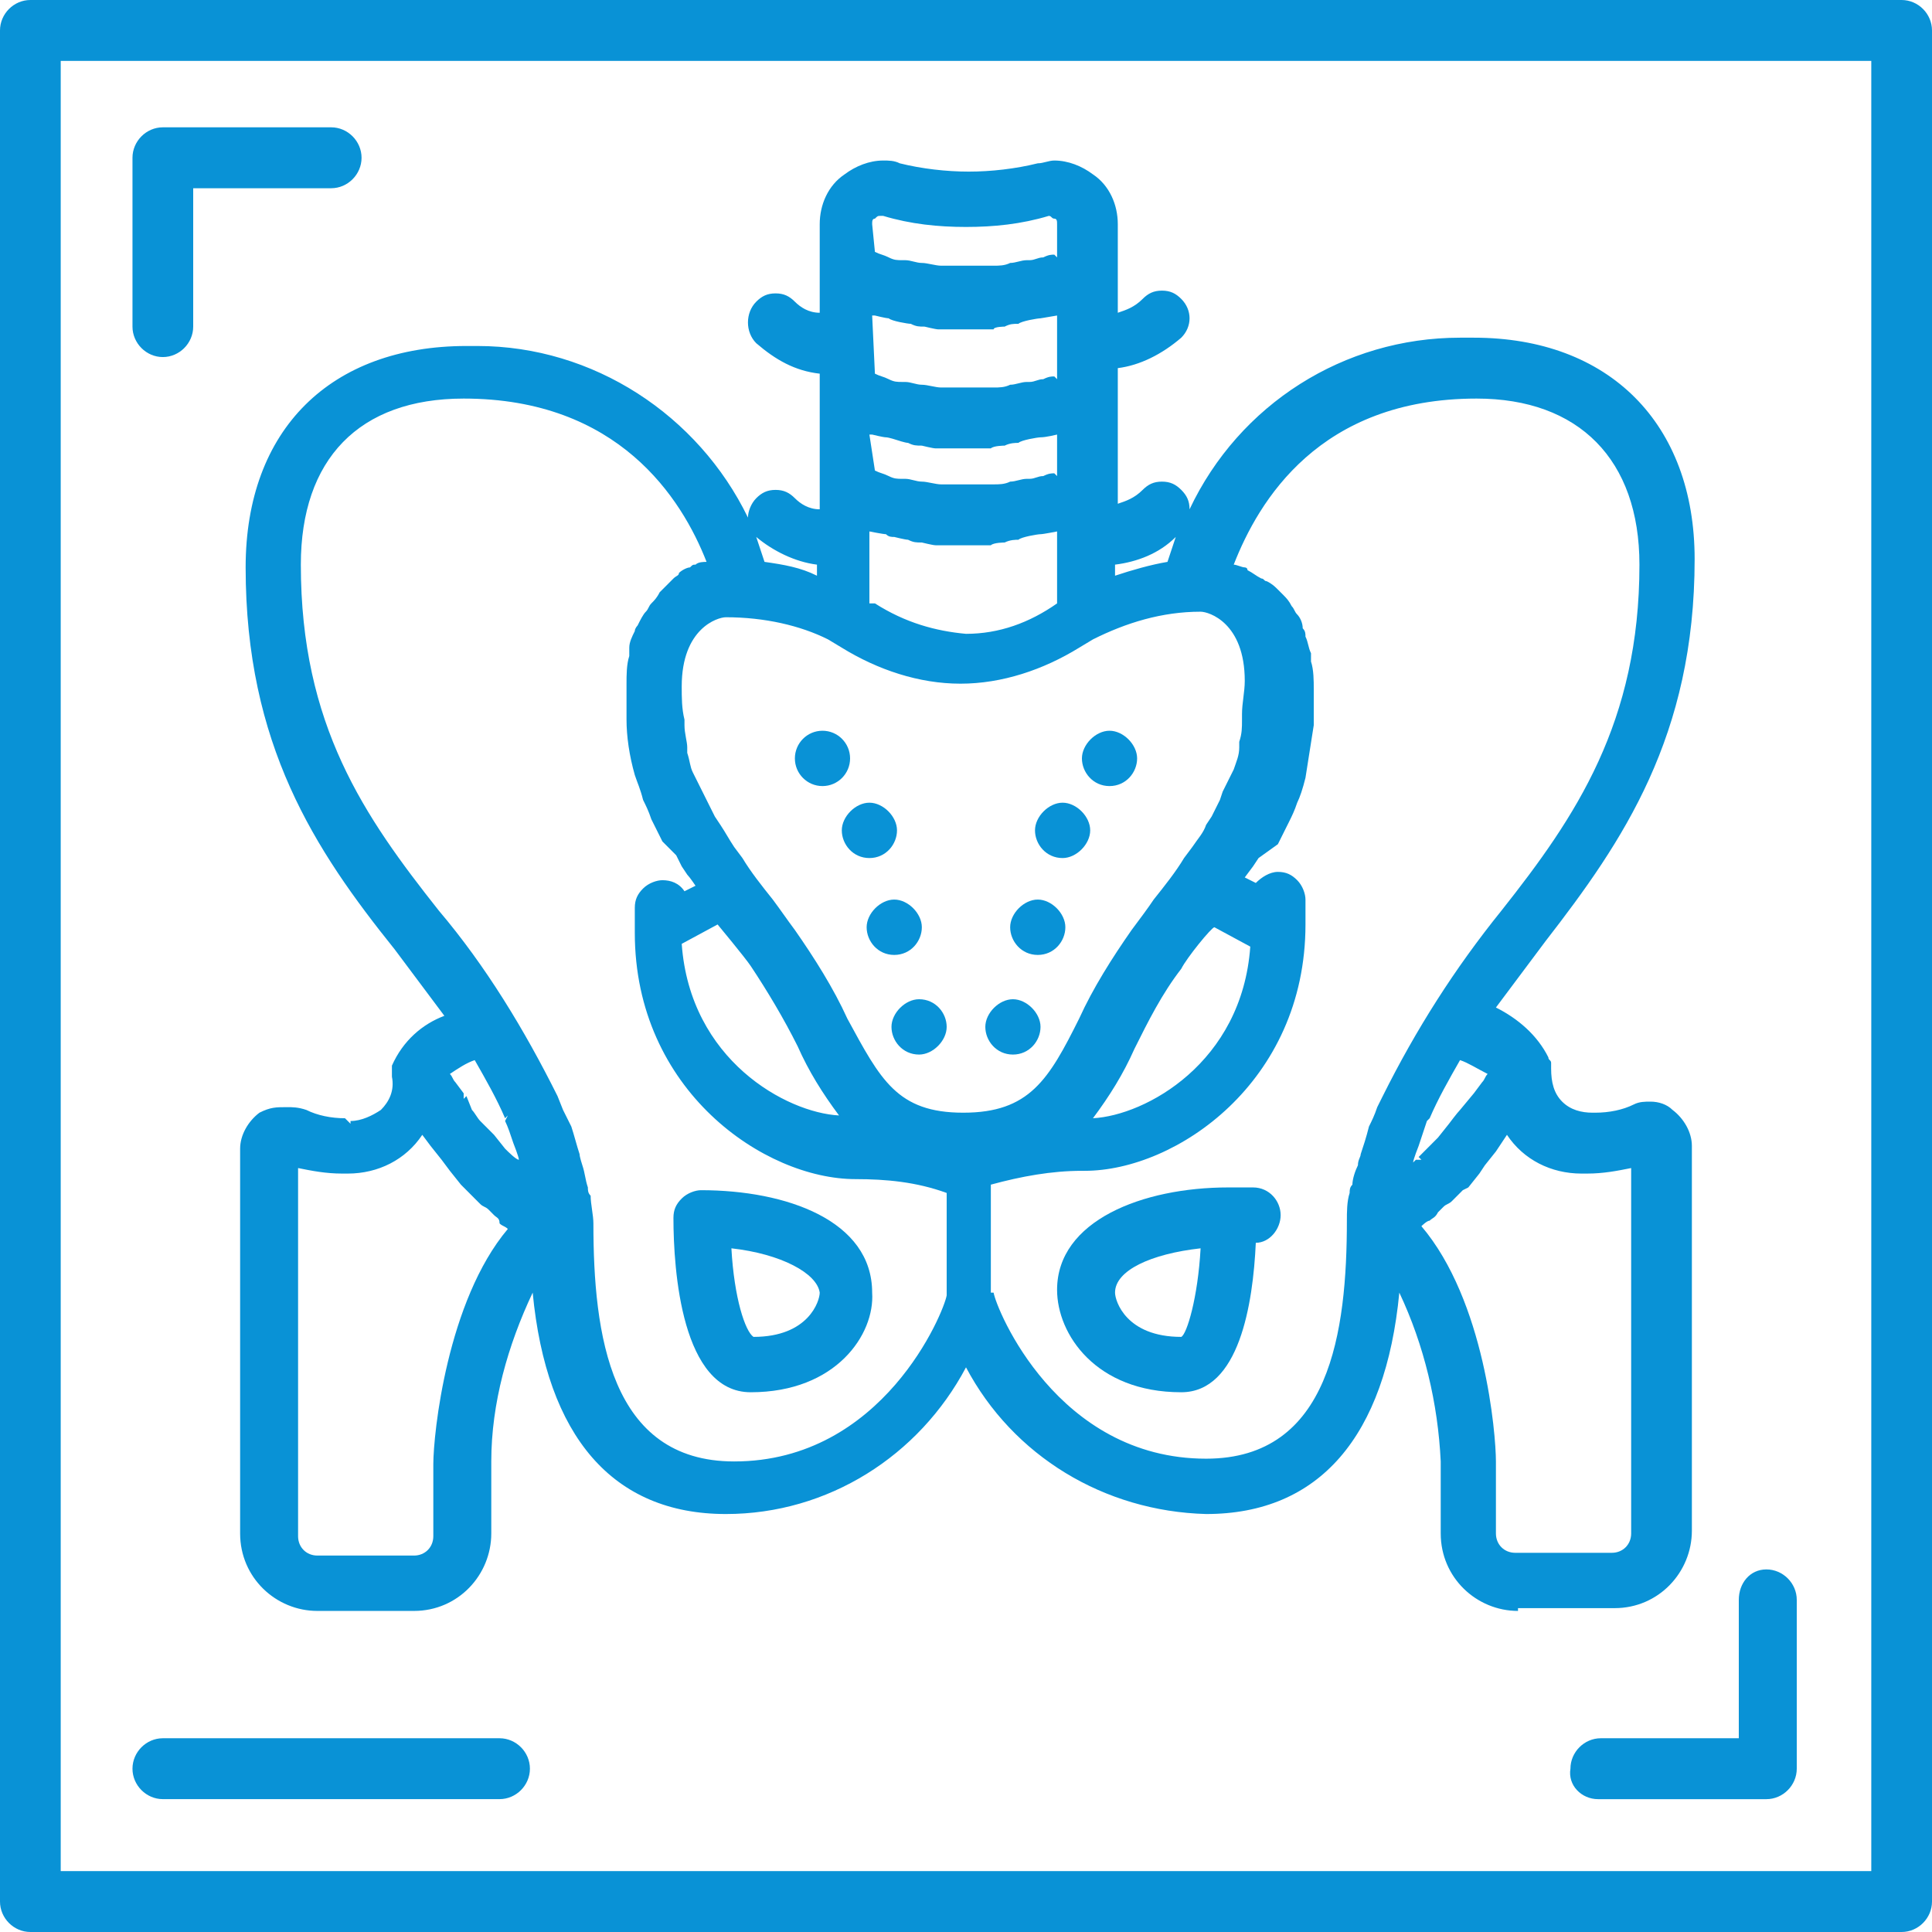 <svg width="70" height="70" viewBox="0 0 70 70" fill="none" xmlns="http://www.w3.org/2000/svg">
<path d="M68.9 0H1.1C0.5 0 0 0.501 0 1.103V68.897C0 69.499 0.5 70 1.1 70H68.9C69.5 70 70 69.499 70 68.897V1.103C70 0.501 69.5 0 68.9 0ZM67.8 67.794H2.2V2.206H67.8V67.794Z" fill="#0992D6"/>
<path d="M5.9 12.937C6.5 12.937 7 12.436 7 11.834V6.82H12C12.6 6.82 13.1 6.318 13.1 5.716C13.1 5.115 12.6 4.613 12 4.613H5.9C5.3 4.613 4.8 5.115 4.8 5.716V11.834C4.8 12.436 5.3 12.937 5.9 12.937Z" fill="#0992D6"/>
<path d="M57.9 65.187H64C64.6 65.187 65.1 64.685 65.1 64.083V57.966C65.1 57.364 64.6 56.863 64 56.863C63.4 56.863 63 57.364 63 57.966V62.98H58C57.4 62.98 56.9 63.482 56.9 64.083C56.8 64.685 57.3 65.187 57.9 65.187Z" fill="#0992D6"/>
<path d="M5.9 65.186H18.1C18.7 65.186 19.2 64.685 19.2 64.083C19.2 63.481 18.7 62.98 18.1 62.98H5.9C5.3 62.98 4.8 63.481 4.8 64.083C4.8 64.685 5.3 65.186 5.9 65.186Z" fill="#0992D6"/>
<path d="M42.8 50.444C39.7 50.444 38.3 48.338 38.3 46.733C38.3 44.226 41.4 43.023 44.5 43.023H45.4C46 43.023 46.4 43.524 46.4 44.026C46.4 44.527 46 45.029 45.5 45.029C45.4 47.235 44.9 50.444 42.8 50.444ZM43.5 45.229C41.7 45.43 40.4 46.032 40.4 46.834C40.4 47.135 40.8 48.438 42.8 48.438C43 48.338 43.4 47.034 43.5 45.229Z" fill="#0992D6"/>
<path d="M29.8 28.481C30.352 28.481 30.8 28.032 30.8 27.479C30.8 26.925 30.352 26.476 29.8 26.476C29.248 26.476 28.8 26.925 28.8 27.479C28.8 28.032 29.248 28.481 29.8 28.481Z" fill="#0992D6"/>
<path d="M31.5 31.089C30.9 31.089 30.5 30.587 30.5 30.086C30.5 29.584 31 29.083 31.5 29.083C32 29.083 32.5 29.584 32.5 30.086C32.5 30.587 32.1 31.089 31.5 31.089Z" fill="#0992D6"/>
<path d="M32.4 34.599C31.8 34.599 31.4 34.098 31.4 33.596C31.4 33.095 31.9 32.593 32.4 32.593C32.9 32.593 33.4 33.095 33.4 33.596C33.4 34.098 33 34.599 32.4 34.599Z" fill="#0992D6"/>
<path d="M33.3 38.209C32.7 38.209 32.3 37.708 32.3 37.206C32.3 36.705 32.8 36.204 33.3 36.204C33.9 36.204 34.3 36.705 34.3 37.206C34.3 37.708 33.8 38.209 33.3 38.209Z" fill="#0992D6"/>
<path d="M40.2 28.481C39.6 28.481 39.2 27.98 39.2 27.479C39.2 26.977 39.7 26.476 40.2 26.476C40.7 26.476 41.2 26.977 41.2 27.479C41.2 27.98 40.8 28.481 40.2 28.481Z" fill="#0992D6"/>
<path d="M38.5 31.089C37.9 31.089 37.5 30.587 37.5 30.086C37.5 29.584 38 29.083 38.5 29.083C39 29.083 39.5 29.584 39.5 30.086C39.5 30.587 39 31.089 38.5 31.089Z" fill="#0992D6"/>
<path d="M37.6 34.599C37 34.599 36.6 34.098 36.6 33.596C36.6 33.095 37.1 32.593 37.6 32.593C38.1 32.593 38.6 33.095 38.6 33.596C38.6 34.098 38.2 34.599 37.6 34.599Z" fill="#0992D6"/>
<path d="M36.7 38.209C36.1 38.209 35.7 37.708 35.7 37.206C35.7 36.705 36.2 36.204 36.7 36.204C37.2 36.204 37.7 36.705 37.7 37.206C37.7 37.708 37.3 38.209 36.7 38.209Z" fill="#0992D6"/>
<path d="M55 58.367C53.5 58.367 52.2 57.163 52.2 55.559V52.951C52.1 50.845 51.6 48.739 50.7 46.834C50.2 52.048 47.8 54.856 43.7 54.856C40 54.756 36.7 52.751 35 49.541C33.3 52.751 30 54.856 26.3 54.856C22.2 54.856 19.8 52.048 19.3 46.834C18.4 48.739 17.8 50.845 17.8 52.951V55.559C17.8 57.063 16.6 58.367 15 58.367H11.5C10 58.367 8.7 57.163 8.7 55.559V41.619C8.7 41.117 9 40.616 9.4 40.315C9.8 40.114 10 40.114 10.4 40.114C10.6 40.114 10.8 40.114 11.1 40.215C11.5 40.415 12 40.516 12.5 40.516L12.7 40.716V40.616C13.1 40.616 13.5 40.415 13.8 40.215C14.1 39.914 14.3 39.513 14.2 39.011C14.2 38.911 14.2 38.811 14.2 38.71V38.61C14.6 37.708 15.3 37.106 16.1 36.805C15.5 36.003 14.9 35.2 14.3 34.398C11.4 30.788 8.9 26.977 8.9 20.558C8.9 15.544 12 12.536 16.9 12.536C17 12.536 17.2 12.536 17.3 12.536C21.5 12.536 25.3 15.043 27.1 18.753C27.1 18.553 27.2 18.252 27.4 18.051C27.6 17.851 27.8 17.75 28.1 17.75C28.4 17.75 28.6 17.851 28.8 18.051C29 18.252 29.3 18.453 29.7 18.453V13.539C28.8 13.438 28.1 13.037 27.4 12.435C27 12.034 27 11.332 27.4 10.931C27.6 10.73 27.8 10.63 28.1 10.63C28.4 10.63 28.6 10.73 28.8 10.931C29 11.132 29.3 11.332 29.7 11.332V8.123C29.7 7.421 30 6.719 30.6 6.318C31 6.017 31.5 5.816 32 5.816C32.2 5.816 32.4 5.816 32.6 5.917C33.4 6.117 34.3 6.218 35.1 6.218C35.9 6.218 36.8 6.117 37.6 5.917C37.8 5.917 38 5.816 38.2 5.816C38.7 5.816 39.2 6.017 39.6 6.318C40.2 6.719 40.5 7.421 40.5 8.123V11.332C40.8 11.232 41.1 11.132 41.4 10.831C41.6 10.63 41.8 10.53 42.1 10.53C42.4 10.53 42.6 10.63 42.8 10.831C43.2 11.232 43.2 11.834 42.8 12.235C42.1 12.836 41.3 13.238 40.5 13.338V18.252C40.8 18.152 41.1 18.051 41.4 17.75C41.6 17.55 41.8 17.45 42.1 17.45C42.4 17.45 42.6 17.55 42.8 17.75C43 17.951 43.1 18.152 43.1 18.453C44.9 14.642 48.7 12.235 52.9 12.235C53.1 12.235 53.2 12.235 53.4 12.235C58.3 12.235 61.4 15.344 61.4 20.258C61.4 26.676 58.8 30.487 56 34.097C55.4 34.9 54.8 35.702 54.2 36.504C55 36.905 55.7 37.507 56.1 38.309C56.1 38.41 56.2 38.41 56.2 38.51C56.2 38.61 56.2 38.61 56.2 38.71C56.2 39.212 56.3 39.613 56.6 39.914C56.9 40.215 57.3 40.315 57.7 40.315H57.8C58.3 40.315 58.8 40.215 59.2 40.014C59.4 39.914 59.6 39.914 59.8 39.914C60.1 39.914 60.4 40.014 60.6 40.215C61 40.516 61.3 41.017 61.3 41.518V55.458C61.3 56.962 60.1 58.266 58.5 58.266H55V58.367ZM51.5 44.427C53.8 47.135 54.2 51.948 54.2 52.951V55.559C54.2 55.96 54.5 56.261 54.9 56.261H58.4C58.8 56.261 59.1 55.96 59.1 55.559V42.321C58.6 42.421 58.1 42.521 57.5 42.521H57.3C56.2 42.521 55.2 42.02 54.6 41.117L54.2 41.719L53.8 42.22L53.6 42.521L53.2 43.023L53 43.123C52.9 43.223 52.8 43.324 52.8 43.324C52.7 43.424 52.7 43.424 52.6 43.524C52.5 43.624 52.4 43.624 52.3 43.725L52.1 43.925C52 44.126 51.9 44.126 51.8 44.226C51.7 44.226 51.5 44.427 51.5 44.427ZM10.8 55.659C10.8 56.06 11.1 56.361 11.5 56.361H15C15.4 56.361 15.7 56.06 15.7 55.659V53.051C15.7 51.948 16.2 47.135 18.4 44.527C18.3 44.427 18.2 44.427 18.1 44.326C18.1 44.126 18 44.126 17.9 44.026L17.7 43.825C17.6 43.725 17.5 43.725 17.4 43.624L17.2 43.424C17.1 43.324 16.7 42.922 16.7 42.922L16.3 42.421L16 42.02L15.6 41.518L15.3 41.117C14.7 42.02 13.7 42.521 12.6 42.521H12.4C11.8 42.521 11.3 42.421 10.8 42.321V55.659ZM36 46.834C36.1 47.435 38.3 52.851 43.7 52.851C48.2 52.851 48.8 48.238 48.8 44.226C48.8 43.925 48.8 43.524 48.9 43.223C48.9 43.123 48.9 43.023 49 42.922C49 42.722 49.1 42.421 49.2 42.22C49.2 42.02 49.3 41.92 49.3 41.819C49.4 41.518 49.5 41.218 49.6 40.816C49.7 40.616 49.8 40.415 49.9 40.114L50.1 39.713C51.3 37.306 52.7 35.1 54.4 32.994C57.1 29.584 59.4 26.175 59.4 20.458C59.4 16.647 57.2 14.441 53.5 14.441C47.8 14.441 45.6 18.152 44.7 20.458C44.8 20.458 45 20.558 45.1 20.558C45.1 20.558 45.2 20.558 45.2 20.659C45.4 20.759 45.5 20.859 45.7 20.96C45.8 20.96 45.8 21.06 45.9 21.06C46.1 21.16 46.2 21.261 46.3 21.361C46.4 21.461 46.4 21.461 46.5 21.561C46.6 21.662 46.7 21.762 46.8 21.962C46.9 22.063 46.9 22.163 47 22.263C47.1 22.364 47.2 22.564 47.2 22.765C47.3 22.865 47.3 22.965 47.3 23.066C47.4 23.266 47.4 23.467 47.5 23.667V23.768C47.5 23.868 47.5 23.868 47.5 23.968C47.6 24.269 47.6 24.67 47.6 24.971C47.6 25.372 47.6 25.673 47.6 26.074V26.275C47.5 26.877 47.4 27.579 47.3 28.18C47.2 28.581 47.1 28.882 47 29.083C46.9 29.384 46.8 29.584 46.7 29.785L46.6 29.985C46.5 30.186 46.4 30.387 46.3 30.587L45.6 31.089L45.4 31.39L45.1 31.791L45.5 31.991C45.7 31.791 46 31.59 46.3 31.59C46.6 31.59 46.8 31.69 47 31.891C47.2 32.092 47.3 32.392 47.3 32.593V33.495C47.3 39.212 42.6 42.421 39.3 42.421H39.2C38.1 42.421 37 42.622 35.9 42.922V46.834H36ZM16.8 14.441C13 14.441 10.9 16.647 10.9 20.458C10.9 26.275 13.2 29.584 15.9 32.994C17.6 35 19 37.306 20.2 39.713L20.4 40.215C20.5 40.415 20.6 40.616 20.7 40.816C20.8 41.117 20.9 41.518 21 41.819C21 41.92 21.1 42.22 21.1 42.22C21.2 42.521 21.2 42.722 21.3 43.023C21.3 43.123 21.3 43.223 21.4 43.324C21.4 43.624 21.5 44.026 21.5 44.326C21.5 48.338 22.1 52.951 26.6 52.951C32 52.951 34.2 47.536 34.3 46.934V43.223C33.2 42.822 32.1 42.722 31 42.722C27.7 42.722 23 39.513 23 33.796V32.894C23 32.593 23.1 32.392 23.3 32.192C23.5 31.991 23.8 31.891 24 31.891C24.3 31.891 24.6 31.991 24.8 32.292L25.2 32.092C25.2 32.092 25 31.791 24.9 31.69L24.7 31.39L24.5 30.988L24 30.487C23.9 30.286 23.8 30.086 23.7 29.885L23.6 29.685C23.5 29.384 23.4 29.183 23.3 28.983C23.2 28.581 23.1 28.381 23 28.08C22.8 27.378 22.7 26.676 22.7 26.074V25.874C22.7 25.573 22.7 25.172 22.7 24.771C22.7 24.47 22.7 24.069 22.8 23.768C22.8 23.667 22.8 23.667 22.8 23.567V23.467C22.8 23.266 22.9 23.066 23 22.865C23 22.765 23.1 22.665 23.1 22.665C23.2 22.464 23.3 22.263 23.4 22.163C23.5 22.063 23.5 21.962 23.6 21.862C23.7 21.762 23.8 21.662 23.9 21.461C24 21.361 24 21.361 24.1 21.261C24.2 21.16 24.3 21.06 24.4 20.96C24.5 20.859 24.6 20.859 24.6 20.759C24.7 20.659 24.9 20.558 25 20.558C25.1 20.458 25.1 20.458 25.2 20.458C25.3 20.358 25.5 20.358 25.6 20.358C24.7 18.051 22.4 14.441 16.8 14.441ZM52.9 38.41C52.5 39.111 52.1 39.813 51.8 40.516L51.7 40.616C51.6 40.917 51.5 41.218 51.4 41.518C51.4 41.518 51.2 42.02 51.2 42.12C51.2 42.12 51.2 42.12 51.3 42.02H51.5L51.4 41.92C51.5 41.819 51.6 41.719 51.7 41.619L52.1 41.218L52.5 40.716C52.5 40.716 52.8 40.315 52.9 40.215L53.4 39.613L53.7 39.212C53.8 39.111 53.8 39.011 53.9 38.911C53.5 38.71 53.2 38.51 52.9 38.41ZM17.1 40.215C17.2 40.315 17.3 40.516 17.4 40.616C17.6 40.816 17.9 41.117 17.9 41.117L18.3 41.619C18.4 41.719 18.7 42.02 18.8 42.02C18.8 41.92 18.6 41.418 18.6 41.418C18.5 41.117 18.4 40.816 18.3 40.616L18.4 40.415L18.3 40.516C18 39.813 17.6 39.111 17.2 38.41C16.9 38.51 16.6 38.71 16.3 38.911C16.4 39.011 16.4 39.111 16.5 39.212L16.8 39.613V39.813L16.9 39.713L17.1 40.215ZM26.3 22.364C26 22.364 24.7 22.765 24.7 24.871C24.7 25.272 24.7 25.673 24.8 26.074V26.275C24.8 26.576 24.9 26.877 24.9 27.077V27.278C25 27.579 25 27.779 25.1 27.98L25.2 28.18C25.3 28.381 25.4 28.581 25.5 28.782L25.6 28.983C25.7 29.183 25.8 29.384 25.9 29.584L26.1 29.885C26.3 30.186 26.4 30.387 26.6 30.688L26.9 31.089C27.2 31.59 27.6 32.092 28 32.593C28.3 32.994 28.5 33.295 28.8 33.696C29.5 34.699 30.2 35.802 30.7 36.905C31.9 39.111 32.5 40.315 34.9 40.315C37.3 40.315 38 39.111 39.1 36.905C39.6 35.802 40.3 34.699 41 33.696C41.3 33.295 41.6 32.894 41.8 32.593C42.2 32.092 42.6 31.59 42.9 31.089L43.2 30.688C43.4 30.387 43.6 30.186 43.7 29.885L43.9 29.584C44 29.384 44.1 29.183 44.2 28.983L44.3 28.682C44.4 28.481 44.5 28.281 44.6 28.08L44.7 27.879C44.8 27.579 44.9 27.378 44.9 27.077V26.877C45 26.576 45 26.375 45 26.074V25.874C45 25.473 45.1 25.071 45.1 24.67C45.1 22.564 43.8 22.163 43.5 22.163C42.1 22.163 40.8 22.564 39.6 23.166L39.1 23.467C37.8 24.269 36.3 24.771 34.8 24.771C33.3 24.771 31.8 24.269 30.5 23.467L30 23.166C29 22.665 27.7 22.364 26.3 22.364ZM42.8 35.1C42.1 36.003 41.6 37.005 41.1 38.008C40.7 38.911 40.2 39.713 39.6 40.516C41.5 40.415 45 38.51 45.3 34.298L44 33.596C43.9 33.596 43 34.699 42.8 35.1ZM24.7 34.197C25 38.41 28.5 40.315 30.4 40.415C29.8 39.613 29.3 38.811 28.9 37.908C28.4 36.905 27.8 35.902 27.2 35C27 34.699 26 33.495 26 33.495L24.7 34.197ZM31.7 21.862C32.8 22.564 33.9 22.865 35 22.965C36.2 22.965 37.3 22.564 38.3 21.862V19.255C38.3 19.255 37.8 19.355 37.7 19.355C37.6 19.355 37 19.455 36.9 19.556C36.8 19.556 36.6 19.556 36.4 19.656C36.4 19.656 36 19.656 35.9 19.756C35.6 19.756 35.2 19.756 34.9 19.756C34.5 19.756 34.2 19.756 33.9 19.756C33.8 19.756 33.4 19.656 33.4 19.656C33.2 19.656 33.1 19.656 32.9 19.556C32.8 19.556 32.4 19.455 32.4 19.455C32.3 19.455 32.2 19.455 32.1 19.355C32 19.355 31.5 19.255 31.5 19.255V21.862H31.7ZM27.7 20.358C28.4 20.458 29 20.558 29.6 20.859V20.458C28.8 20.358 28 19.957 27.4 19.455C27.5 19.756 27.6 20.057 27.7 20.358ZM40.4 20.859C41 20.659 41.7 20.458 42.3 20.358C42.4 20.057 42.5 19.756 42.6 19.455C42 20.057 41.2 20.358 40.4 20.458V20.859ZM31.7 17.049C31.9 17.149 32 17.149 32.2 17.249C32.4 17.349 32.5 17.349 32.7 17.349H32.8C33 17.349 33.2 17.45 33.4 17.45C33.6 17.45 33.9 17.55 34.1 17.55H34.3C34.5 17.55 34.8 17.55 35 17.55C35.3 17.55 35.5 17.55 35.8 17.55H36C36.2 17.55 36.4 17.55 36.6 17.45C36.8 17.45 37 17.349 37.2 17.349H37.3C37.5 17.349 37.6 17.249 37.8 17.249C38 17.149 38.1 17.149 38.2 17.149L38.3 17.249V15.745C38.3 15.745 37.9 15.845 37.7 15.845C37.6 15.845 37 15.945 36.9 16.046C36.8 16.046 36.6 16.046 36.4 16.146C36.4 16.146 36 16.146 35.9 16.246C35.6 16.246 35.2 16.246 34.9 16.246C34.6 16.246 34.2 16.246 33.9 16.246C33.8 16.246 33.4 16.146 33.4 16.146C33.2 16.146 33.1 16.146 32.9 16.046C32.8 16.046 32.5 15.945 32.5 15.945C32.5 15.945 32.2 15.845 32.1 15.845C32 15.845 31.6 15.745 31.6 15.745H31.5L31.7 17.049ZM31.7 13.539C31.9 13.639 32 13.639 32.2 13.739C32.4 13.839 32.5 13.839 32.7 13.839H32.8C33 13.839 33.2 13.94 33.4 13.94C33.6 13.94 33.9 14.04 34.1 14.04H34.3C34.5 14.04 34.8 14.04 35 14.04C35.3 14.04 35.5 14.04 35.8 14.04H36C36.2 14.04 36.4 14.04 36.6 13.94C36.8 13.94 37 13.839 37.2 13.839H37.3C37.5 13.839 37.6 13.739 37.8 13.739C38 13.639 38.1 13.639 38.2 13.639L38.3 13.739V11.432L37.7 11.533C37.6 11.533 37 11.633 36.9 11.733C36.7 11.733 36.6 11.733 36.4 11.834C36.4 11.834 36 11.834 36 11.934C35.7 11.934 35.3 11.934 35 11.934C34.7 11.934 34.3 11.934 34 11.934C33.9 11.934 33.5 11.834 33.5 11.834C33.3 11.834 33.2 11.834 33 11.733C32.9 11.733 32.3 11.633 32.2 11.533C32.1 11.533 31.7 11.432 31.7 11.432H31.6L31.7 13.539ZM31.7 9.126C31.9 9.226 32 9.226 32.2 9.326C32.4 9.427 32.5 9.427 32.7 9.427H32.8C33 9.427 33.2 9.527 33.4 9.527C33.6 9.527 33.9 9.627 34.1 9.627H34.3C34.5 9.627 34.8 9.627 35 9.627C35.3 9.627 35.5 9.627 35.8 9.627H36C36.2 9.627 36.4 9.627 36.6 9.527C36.8 9.527 37 9.427 37.2 9.427H37.3C37.5 9.427 37.6 9.326 37.8 9.326C38 9.226 38.1 9.226 38.2 9.226L38.3 9.326V8.123C38.3 8.023 38.3 7.922 38.2 7.922C38.1 7.922 38.1 7.822 38 7.822C37 8.123 36 8.223 35 8.223C34 8.223 33 8.123 32 7.822H31.9C31.8 7.822 31.8 7.822 31.7 7.922C31.6 7.922 31.6 8.023 31.6 8.123L31.7 9.126Z" fill="#0992D6"/>
<path d="M27.2 50.444C24.7 50.444 24.4 46.031 24.4 44.126C24.4 43.825 24.5 43.624 24.7 43.424C24.9 43.223 25.2 43.123 25.4 43.123C28.5 43.123 31.6 44.226 31.6 46.834C31.7 48.338 30.3 50.444 27.2 50.444ZM26.5 45.229C26.6 47.034 27 48.238 27.3 48.438C29.3 48.438 29.7 47.135 29.7 46.834C29.6 46.132 28.3 45.43 26.5 45.229Z" fill="#0992D6"/>
</svg>
